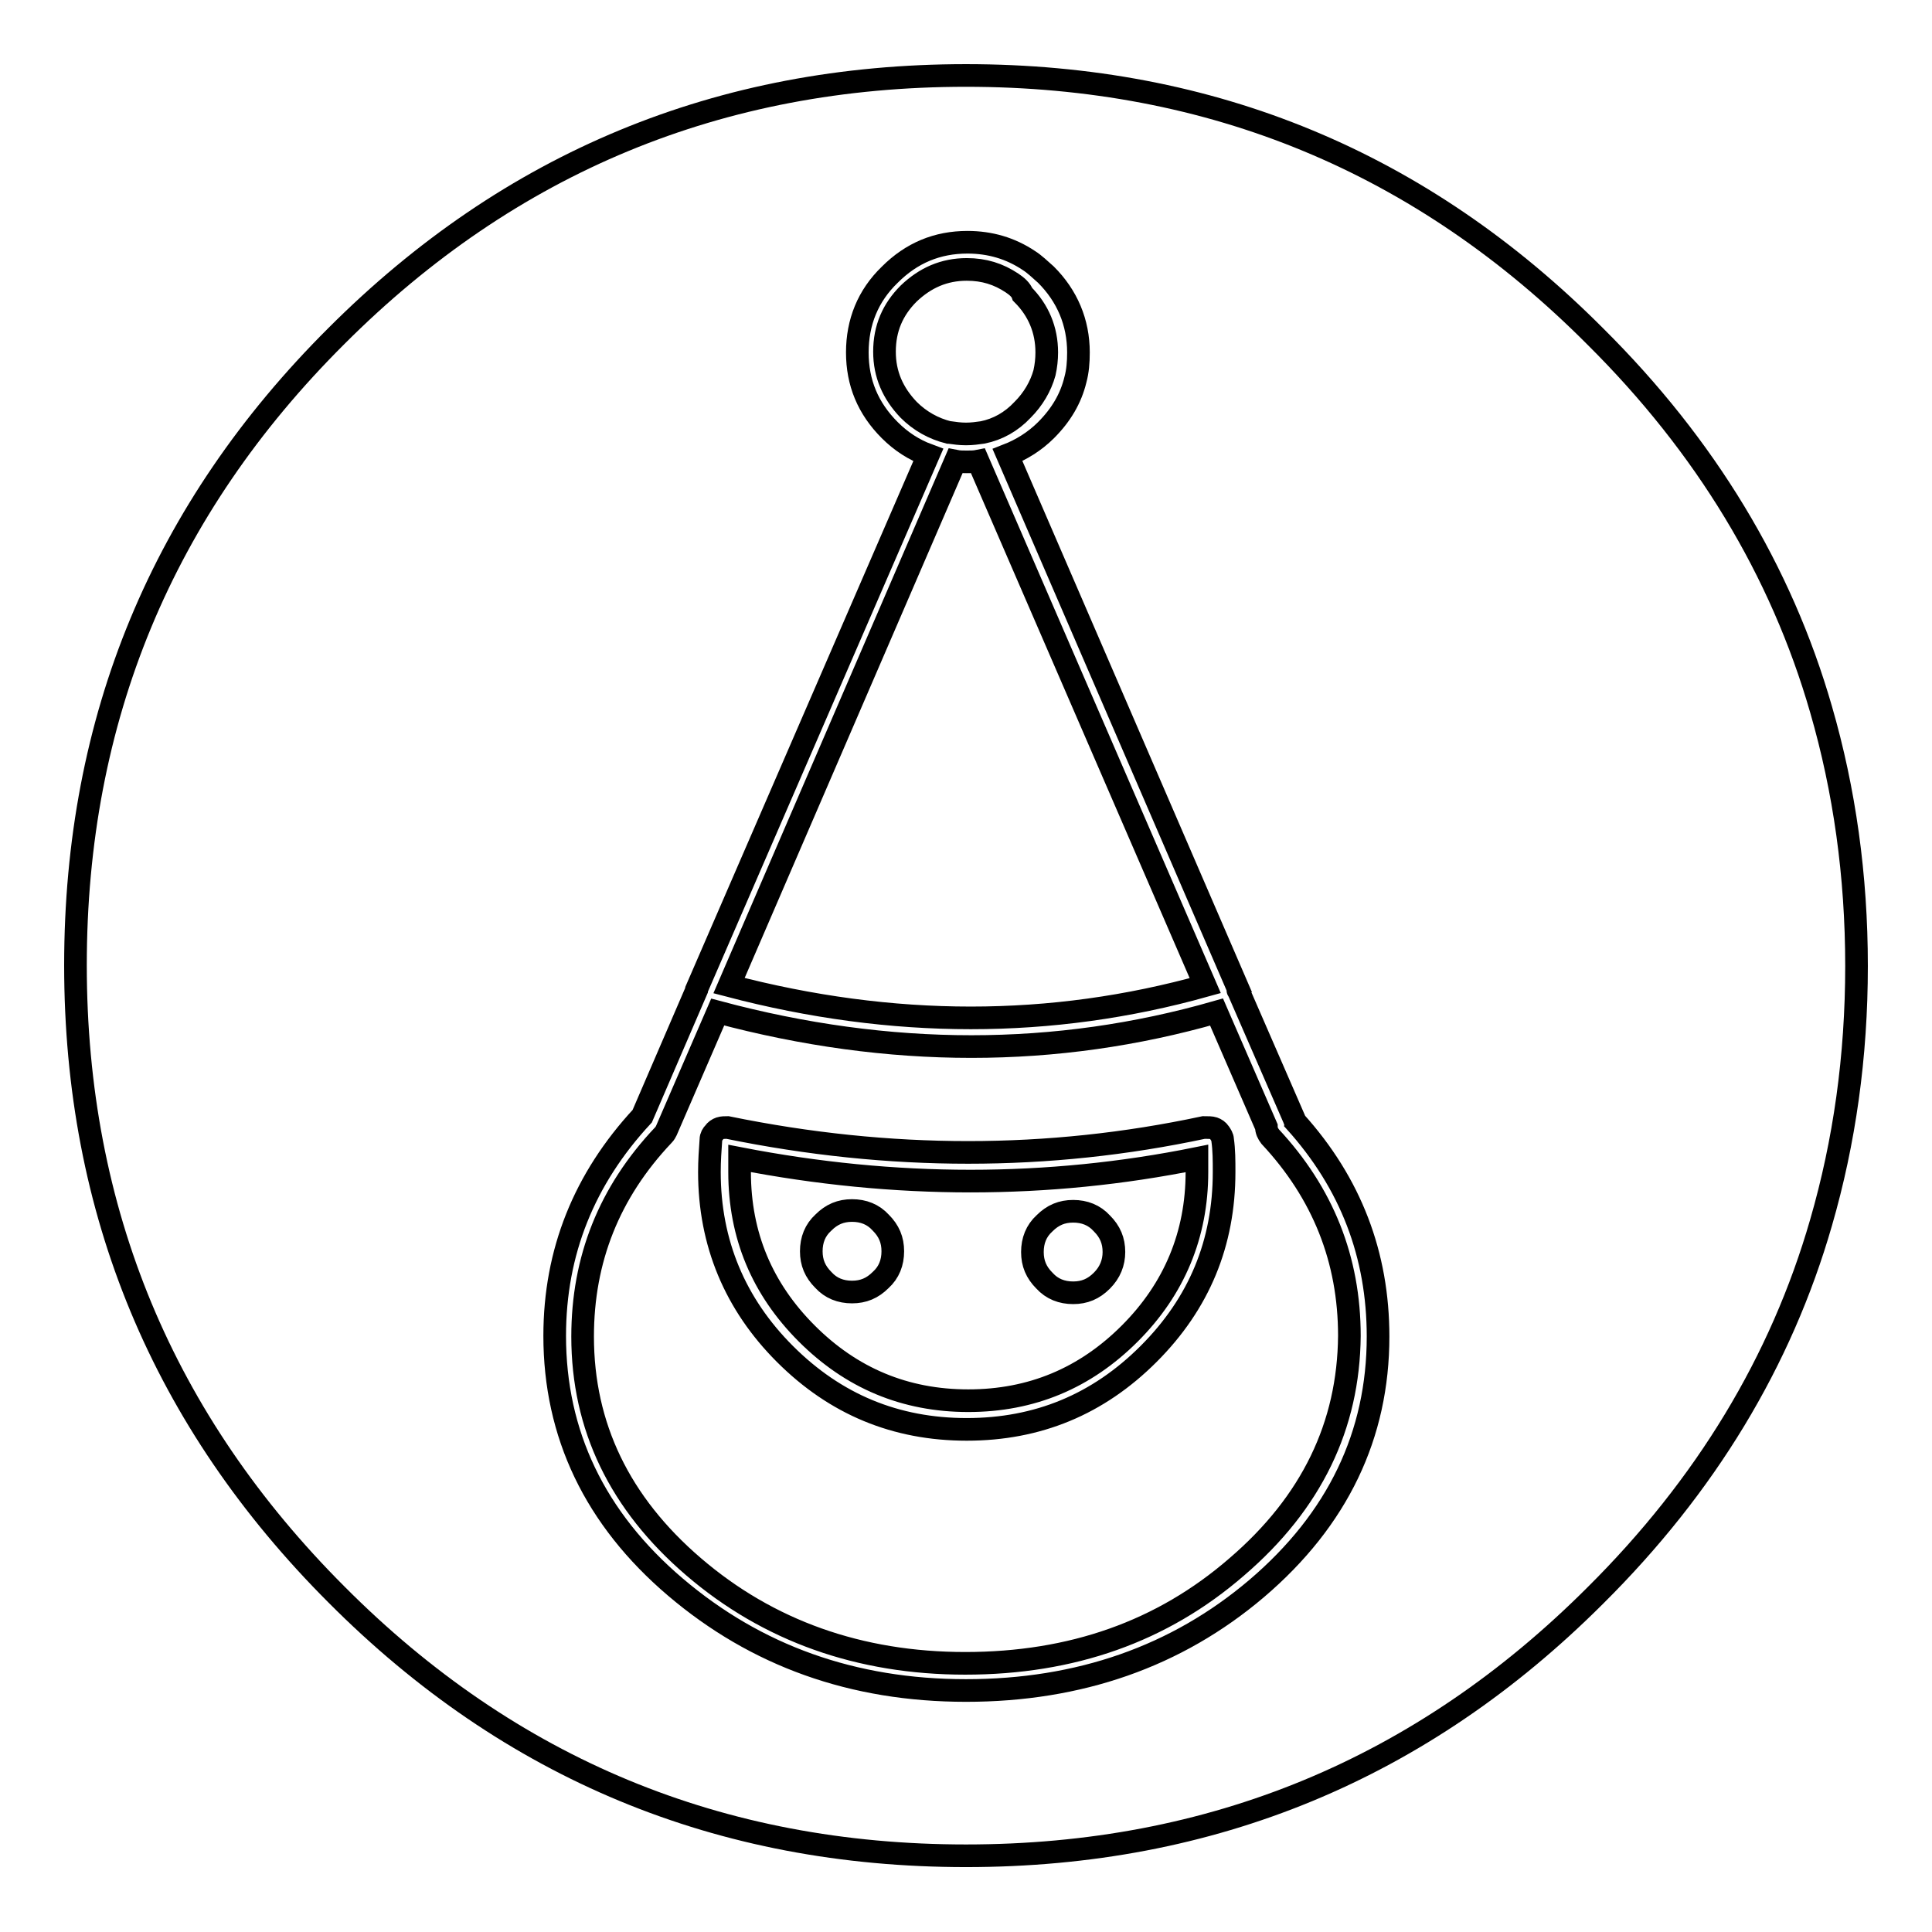 <?xml version="1.0" encoding="utf-8"?>
<!-- Svg Vector Icons : http://www.onlinewebfonts.com/icon -->
<!DOCTYPE svg PUBLIC "-//W3C//DTD SVG 1.1//EN" "http://www.w3.org/Graphics/SVG/1.1/DTD/svg11.dtd">
<svg version="1.1" xmlns="http://www.w3.org/2000/svg" xmlns:xlink="http://www.w3.org/1999/xlink" x="0px" y="0px" viewBox="0 0 256 256" enable-background="new 0 0 256 256" xml:space="preserve">
<g><g><path stroke-width="3" fill-opacity="0" stroke="#000000"  d="M241.3,162c-5.3,18.4-15.3,34.9-29.9,49.4c-23,23-50.8,34.5-83.4,34.5c-32.6,0-60.4-11.5-83.4-34.6c-23-23-34.6-50.8-34.6-83.4c0-32.6,11.5-60.4,34.6-83.4C67.6,21.5,95.4,10,128,10c32.6,0,60.4,11.5,83.4,34.6C226,59.1,236,75.6,241.3,94c3.1,10.7,4.7,22,4.7,34C246,140,244.4,151.3,241.3,162z"/><path stroke-width="3" fill-opacity="0" stroke="#000000"  d="M160.8,149.5c0.3,0.1,0.6,0.3,0.8,0.6c0.2,0.3,0.4,0.6,0.4,0.9c0.2,1.4,0.2,2.8,0.2,4.3c0,9.4-3.3,17.4-10,24.1c-6.7,6.7-14.7,10-24.1,10c-9.4,0-17.4-3.3-24.1-10c-6.6-6.6-10-14.7-10-24.1c0-1.5,0.1-2.9,0.2-4.3c0-0.4,0.2-0.7,0.4-0.9c0.2-0.3,0.5-0.5,0.8-0.6c0.3-0.1,0.7-0.1,1-0.1c21.5,4.4,42.5,4.4,63.1,0C160.1,149.4,160.5,149.4,160.8,149.5z M128.1,61.2c-0.5,0-1,0-1.5-0.1l-30,69.5c21.7,5.7,42.7,5.7,63.1,0l-30.1-69.5C129.1,61.2,128.7,61.2,128.1,61.2z M134.1,37.5c-1.8-1.2-3.7-1.8-6-1.8c-3,0-5.5,1.1-7.7,3.2c-2.1,2.1-3.2,4.6-3.2,7.7c0,3,1.1,5.5,3.2,7.7l0,0c1.5,1.5,3.3,2.5,5.3,3l0,0l0.1,0c0,0,0,0,0,0c0.7,0.1,1.4,0.2,2.2,0.2c0.8,0,1.5-0.1,2.2-0.2h0l0,0h0l0,0c2-0.4,3.8-1.4,5.3-3l0,0c1.4-1.4,2.4-3.1,2.9-4.9l0,0c0.2-0.9,0.3-1.8,0.3-2.7c0-3-1.1-5.6-3.2-7.7C135.3,38.4,134.7,37.9,134.1,37.5z M178.8,177c0-10.1-3.5-18.9-10.5-26.4c-0.3-0.4-0.5-0.8-0.5-1.3l-6.6-15.2c-21.3,6.1-43.3,6.1-66.1,0l-6.8,15.7c-0.1,0.2-0.2,0.4-0.4,0.6c-7.2,7.6-10.7,16.5-10.7,26.7c0,11.9,4.9,22.1,14.7,30.5l0,0c9.9,8.5,22,12.8,36,12.8c14.1,0,26.1-4.2,36-12.8l0,0C173.8,199.1,178.7,188.9,178.8,177z M164.1,131.3l7.4,17c0,0.1,0.1,0.2,0.1,0.3c7.4,8.2,11,17.7,11,28.5c0,13-5.3,24.2-16.1,33.4l0,0C155.9,219.5,143,224,128,224c-15,0-27.8-4.6-38.5-13.7l0,0C78.8,201.2,73.5,190,73.5,177c0-11.1,3.9-20.8,11.6-29.1l7.2-16.7c0,0,0-0.1,0-0.1L123,60.3c-1.9-0.7-3.6-1.8-5.1-3.3l0,0c-2.9-2.9-4.3-6.3-4.3-10.3c0-4,1.4-7.5,4.3-10.3c2.9-2.9,6.3-4.3,10.3-4.3c3,0,5.7,0.8,8.1,2.4c0.8,0.5,1.5,1.2,2.3,1.9c2.8,2.8,4.3,6.3,4.3,10.3c0,1.3-0.1,2.5-0.4,3.6l0,0c-0.6,2.5-1.9,4.7-3.9,6.7l0,0c-1.5,1.5-3.3,2.6-5.1,3.3l30.6,70.8C164,131.2,164,131.2,164.1,131.3z M118.3,165.8c0,1.5-0.5,2.8-1.6,3.8c-1.1,1.1-2.3,1.6-3.8,1.6c-1.5,0-2.8-0.5-3.8-1.6c-1.1-1.1-1.6-2.3-1.6-3.8s0.5-2.8,1.6-3.8c1.1-1.1,2.3-1.6,3.8-1.6c1.5,0,2.8,0.5,3.8,1.6C117.8,163.1,118.3,164.3,118.3,165.8z M98,153.5c0,0.6,0,1.2,0,1.8c0,8.4,3,15.5,8.9,21.4c5.9,5.9,13,8.9,21.4,8.9c8.4,0,15.5-3,21.4-8.9c5.9-5.9,8.9-13.1,8.9-21.4c0-0.6,0-1.2,0-1.8C138.8,157.5,118.6,157.5,98,153.5z M146,169.7c-1.1,1.1-2.3,1.6-3.8,1.6c-1.5,0-2.8-0.5-3.8-1.6c-1.1-1.1-1.6-2.3-1.6-3.8c0-1.5,0.5-2.8,1.6-3.8c1.1-1.1,2.3-1.6,3.8-1.6c1.5,0,2.8,0.5,3.8,1.6c1.1,1.1,1.6,2.3,1.6,3.8C147.6,167.3,147.1,168.6,146,169.7z"/></g></g>
</svg>